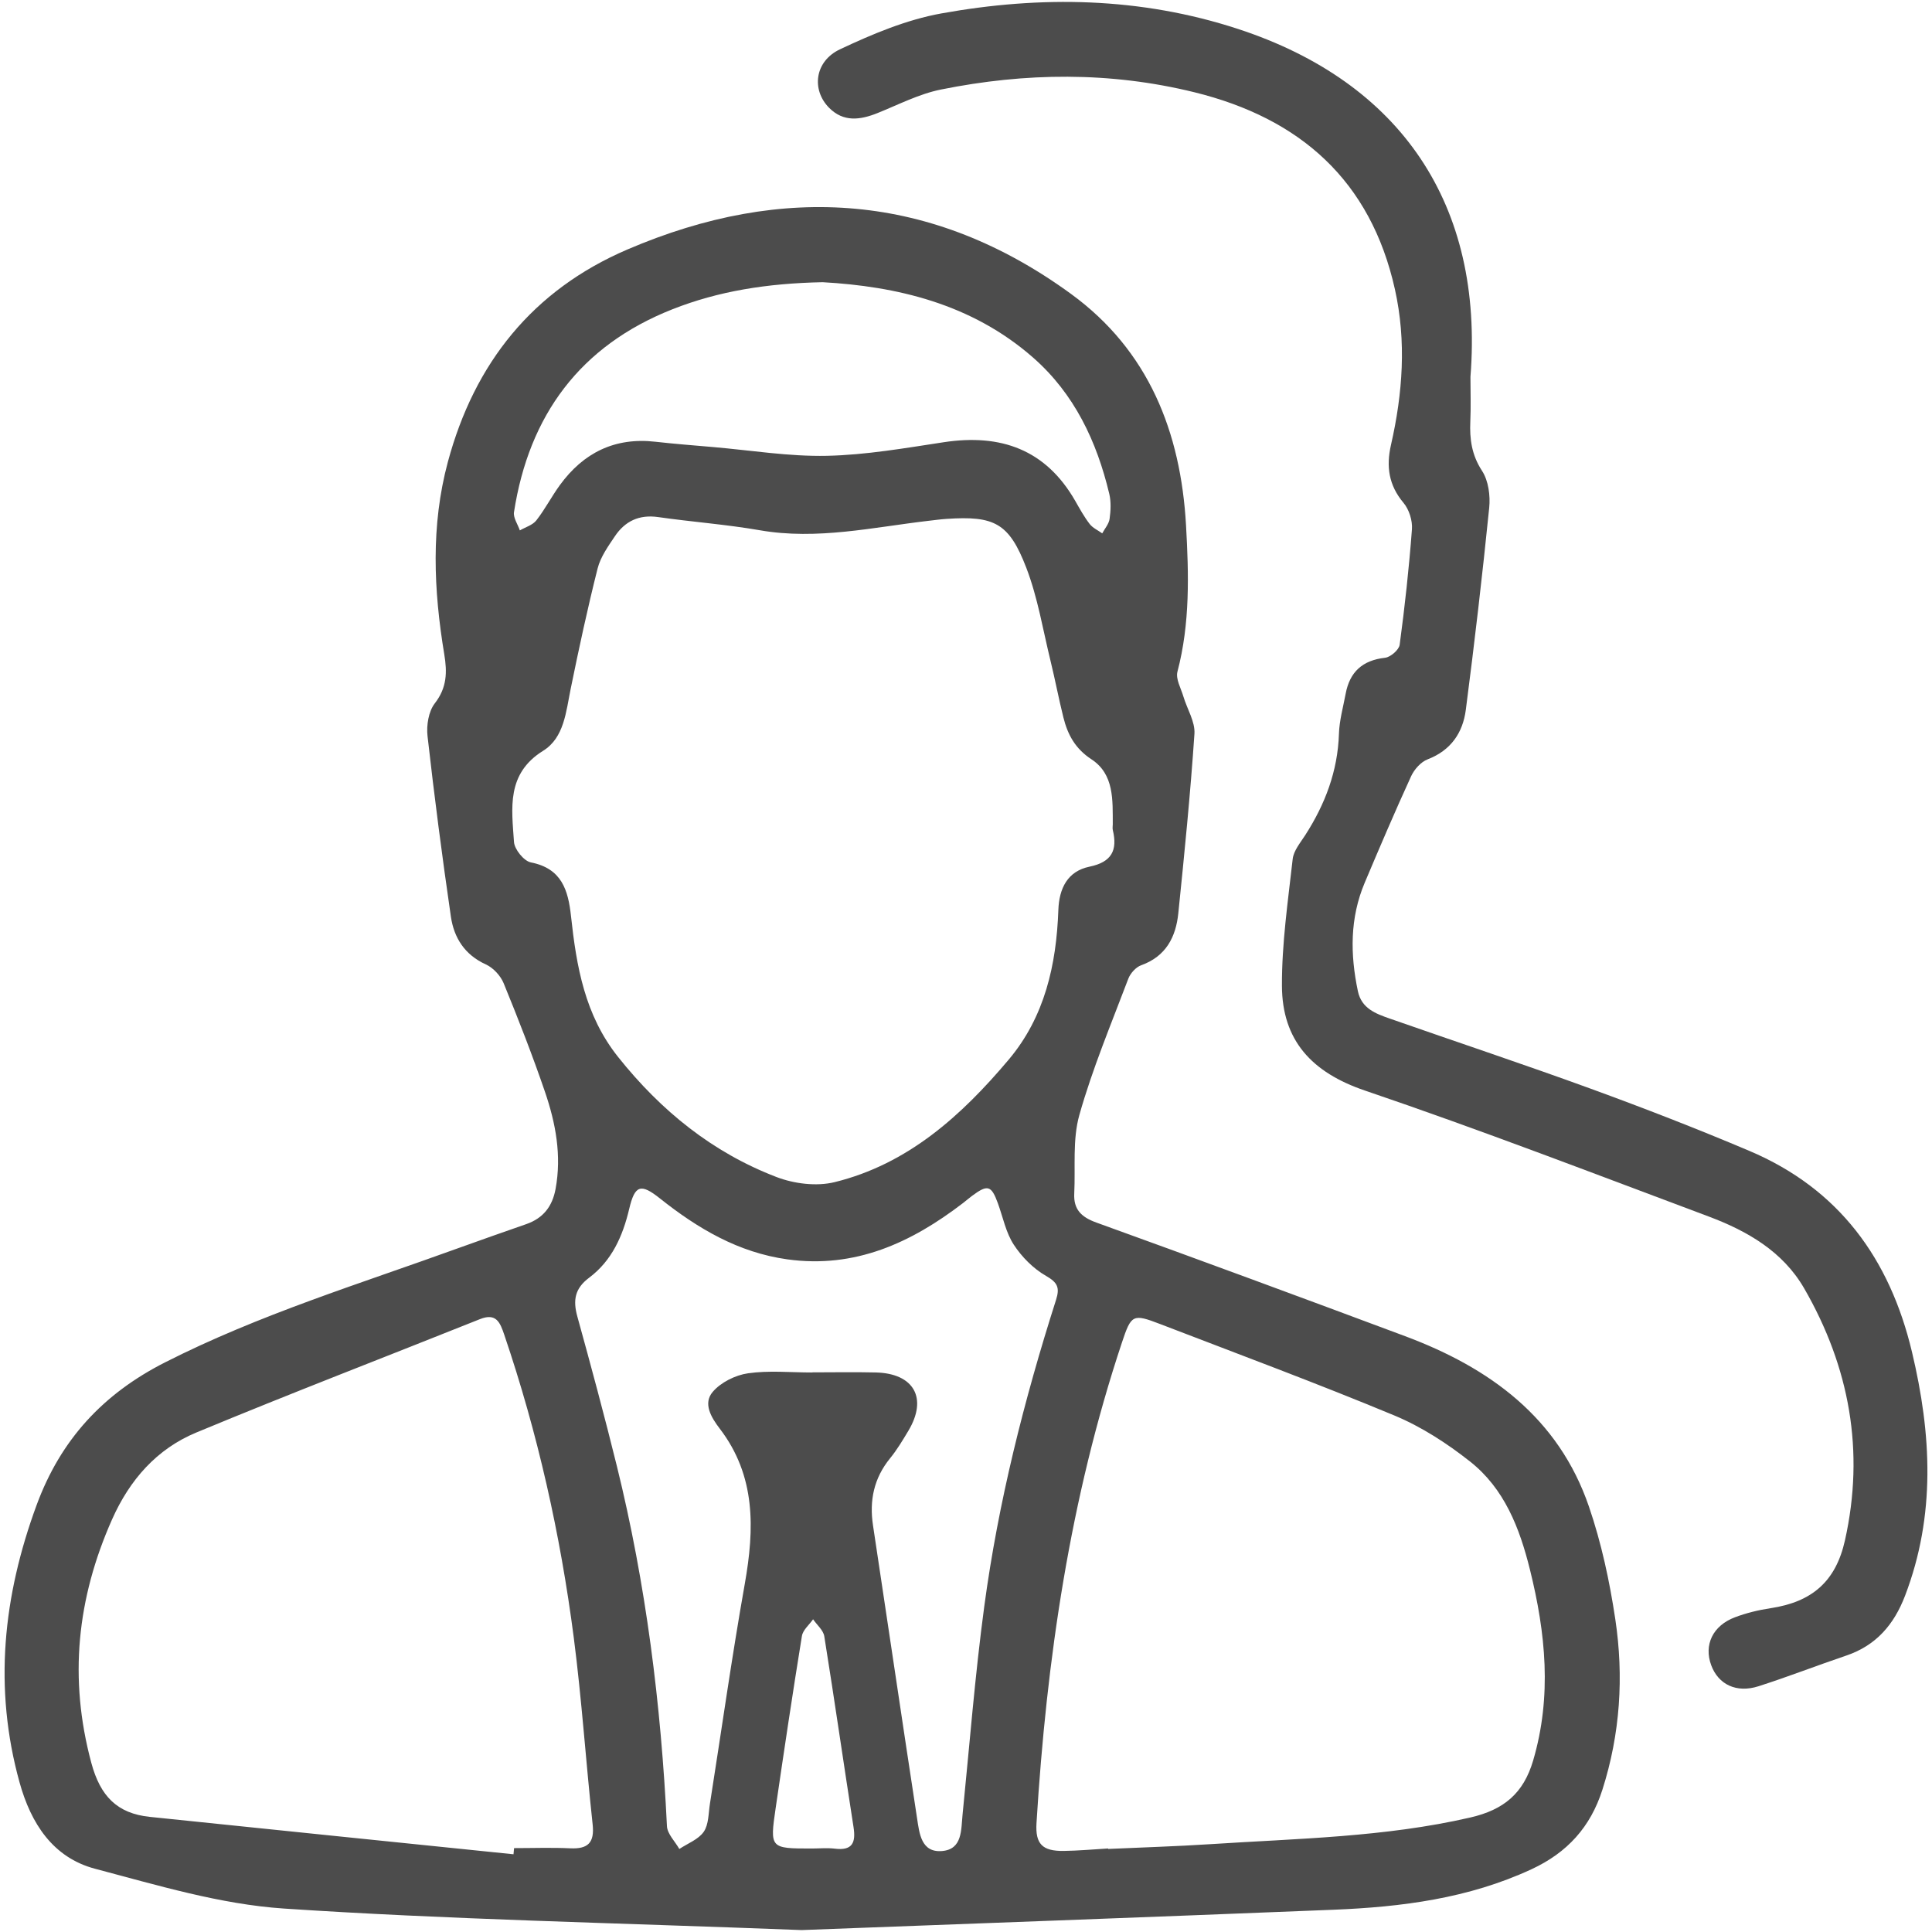 <?xml version="1.0" encoding="utf-8"?>
<!-- Generator: Adobe Illustrator 17.0.0, SVG Export Plug-In . SVG Version: 6.00 Build 0)  -->
<!DOCTYPE svg PUBLIC "-//W3C//DTD SVG 1.1//EN" "http://www.w3.org/Graphics/SVG/1.1/DTD/svg11.dtd">
<svg version="1.1" id="Layer_1" xmlns="http://www.w3.org/2000/svg" xmlns:xlink="http://www.w3.org/1999/xlink" x="0px" y="0px"
	 width="501px" height="501px" viewBox="0 0 501 501" enable-background="new 0 0 501 501" xml:space="preserve">
<g>
	<path fill="#4C4C4C" d="M207.884,500.5c-49.589-1.915-91.987-2.764-134.254-5.579c-16.492-1.098-32.838-6.058-48.97-10.318
		c-10.962-2.895-16.651-11.794-19.59-22.395c-6.785-24.473-4.277-48.276,4.419-71.907c6.242-16.962,17.207-28.835,33.306-37.013
		c24.461-12.425,50.567-20.382,76.194-29.676c5.82-2.111,11.67-4.139,17.512-6.188c4.359-1.529,6.729-4.558,7.57-9.125
		c1.603-8.703,0.02-17.067-2.758-25.187c-3.249-9.493-6.906-18.855-10.708-28.142c-0.802-1.958-2.696-4.006-4.605-4.873
		c-5.505-2.499-8.281-6.921-9.081-12.412c-2.267-15.565-4.293-31.169-6.055-46.798c-0.313-2.779,0.259-6.403,1.887-8.498
		c3.165-4.072,3.227-8.07,2.452-12.734c-2.765-16.656-3.501-33.359,0.929-49.853c6.879-25.612,21.998-44.577,46.584-55.116
		c40.376-17.308,79.087-14.664,115.035,11.546c20.118,14.668,28.436,35.811,29.803,59.978c0.718,12.697,1.07,25.432-2.225,37.975
		c-0.494,1.882,0.908,4.297,1.542,6.432c0.964,3.245,3.076,6.532,2.864,9.677c-1.045,15.531-2.595,31.031-4.181,46.52
		c-0.631,6.166-3.192,11.18-9.627,13.491c-1.379,0.495-2.808,2.083-3.343,3.497c-4.432,11.706-9.295,23.309-12.69,35.322
		c-1.81,6.407-0.991,13.561-1.327,20.379c-0.202,4.103,1.797,6.104,5.736,7.526c26.75,9.658,53.428,19.517,80.071,29.467
		c21.902,8.18,39.756,21.113,47.656,44.17c3.232,9.432,5.366,19.365,6.845,29.242c2.228,14.876,1.275,29.708-3.35,44.201
		c-3.089,9.681-9.104,16.315-18.399,20.625c-16.335,7.573-33.674,9.782-51.306,10.494C297.46,497.181,249.092,498.937,207.884,500.5
		z M288.561,213.738c-0.036-6.231,0.408-12.949-5.536-16.843c-4.211-2.76-6.158-6.396-7.267-10.84
		c-1.211-4.855-2.141-9.78-3.33-14.641c-1.982-8.098-3.323-16.458-6.293-24.185c-4.481-11.659-8.332-13.502-20.683-12.671
		c-1.502,0.101-2.998,0.303-4.494,0.476c-14.584,1.688-29.03,5.058-43.911,2.471c-8.726-1.517-17.601-2.16-26.377-3.418
		c-4.909-0.704-8.585,1.044-11.216,4.965c-1.76,2.623-3.731,5.375-4.483,8.354c-2.609,10.334-4.85,20.766-6.983,31.212
		c-1.215,5.947-1.693,12.679-7.123,16.054c-9.618,5.977-8.168,14.933-7.579,23.661c0.13,1.928,2.573,4.947,4.375,5.301
		c7.986,1.567,9.673,7.151,10.408,13.923c1.414,13.037,3.562,25.666,12.213,36.53c11.123,13.967,24.479,24.772,41.075,31.134
		c4.563,1.749,10.375,2.476,15.041,1.334c19.025-4.658,32.931-17.253,45.158-31.757c9.372-11.118,12.383-24.623,12.891-38.812
		c0.2-5.596,2.365-10.066,8.081-11.245c5.743-1.185,7.308-4.229,6.042-9.494C288.458,214.769,288.557,214.243,288.561,213.738z
		 M133.16,480.844c0.05-0.533,0.099-1.065,0.149-1.598c4.855,0,9.719-0.178,14.564,0.051c4.591,0.217,6.323-1.436,5.809-6.186
		c-1.745-16.134-2.81-32.351-4.893-48.438c-3.464-26.754-9.339-53.009-18.041-78.591c-1.063-3.125-2.063-5.697-6.279-4.01
		c-24.527,9.812-49.199,19.274-73.588,29.416c-10.222,4.251-17.252,12.235-21.825,22.53c-9.099,20.485-11.263,41.252-5.371,63.138
		c2.318,8.608,6.682,13.109,15.159,13.99C70.279,474.413,101.721,477.616,133.16,480.844z M287.357,479.341
		c0.002,0.04,0.004,0.081,0.006,0.121c8.864-0.405,17.738-0.667,26.591-1.244c22.521-1.468,45.128-1.794,67.329-6.911
		c8.684-2.002,13.777-6.244,16.287-14.778c4.907-16.68,3.255-33.044-0.838-49.533c-2.683-10.807-6.633-20.977-15.522-27.999
		c-5.978-4.722-12.624-9.029-19.628-11.941c-20.061-8.339-40.445-15.906-60.729-23.706c-7.087-2.725-7.494-2.491-9.91,4.762
		c-13.477,40.461-19.558,82.244-22.162,124.637c-0.333,5.429,1.519,7.299,7.042,7.228
		C279.67,479.93,283.512,479.565,287.357,479.341z M210.519,355.907c0-0.01,0-0.019,0-0.029c5.528,0,11.058-0.109,16.583,0.024
		c9.932,0.239,13.513,6.691,8.446,15.138c-1.461,2.436-2.931,4.906-4.719,7.099c-4.21,5.161-5.425,10.94-4.444,17.42
		c3.833,25.313,7.55,50.645,11.427,75.951c0.597,3.897,1.059,8.967,6.502,8.492c5.273-0.461,4.892-5.446,5.294-9.441
		c1.808-17.982,3.214-36.02,5.619-53.923c3.637-27.085,10.317-53.53,18.619-79.552c1.006-3.155,0.437-4.494-2.596-6.229
		c-3.289-1.881-6.278-4.899-8.364-8.095c-2.048-3.137-2.803-7.121-4.118-10.735c-1.691-4.646-2.658-4.93-6.697-1.922
		c-0.804,0.598-1.558,1.263-2.353,1.873c-13.434,10.304-28.005,17.021-45.534,14.594c-12.719-1.761-23.256-8.008-33.075-15.818
		c-4.948-3.936-6.484-3.457-7.944,2.726c-1.663,7.046-4.503,13.442-10.389,17.848c-3.737,2.798-4.226,5.854-3.064,10.056
		c3.566,12.896,7.051,25.82,10.256,38.81c7.563,30.659,11.451,61.837,12.983,93.353c0.098,2.022,2.096,3.952,3.21,5.925
		c2.169-1.447,4.952-2.469,6.33-4.462c1.305-1.888,1.213-4.783,1.604-7.256c2.999-19.005,5.68-38.066,9.036-57.007
		c2.536-14.315,2.895-28.018-6.476-40.264c-2.27-2.966-4.382-6.538-1.848-9.531c2.1-2.481,5.883-4.361,9.161-4.834
		C199.382,355.339,204.991,355.907,210.519,355.907z M213.312,73.178c-14.446,0.301-27.002,2.312-38.929,7.018
		c-23.922,9.439-37.196,27.463-41.095,52.61c-0.227,1.465,0.979,3.153,1.518,4.737c1.451-0.844,3.311-1.368,4.273-2.596
		c2.26-2.885,3.954-6.206,6.12-9.173c6.105-8.365,14.221-12.411,24.727-11.226c4.988,0.563,9.995,0.951,14.997,1.382
		c9.835,0.846,19.689,2.481,29.502,2.271c10.132-0.217,20.262-2.001,30.328-3.527c14.747-2.235,26.434,1.868,34.095,15.254
		c1.163,2.032,2.298,4.107,3.72,5.951c0.797,1.034,2.155,1.635,3.261,2.431c0.666-1.245,1.725-2.436,1.908-3.749
		c0.297-2.126,0.411-4.427-0.081-6.491c-3.245-13.623-9.065-25.966-19.755-35.34C251.864,78.67,232.334,74.244,213.312,73.178z
		 M210.496,479.35c2.005,0,4.035-0.202,6.01,0.041c4.542,0.559,5.456-1.563,4.829-5.584c-2.571-16.492-4.94-33.016-7.584-49.496
		c-0.254-1.582-1.904-2.941-2.906-4.403c-0.998,1.438-2.642,2.772-2.895,4.331c-2.406,14.827-4.626,29.685-6.797,44.549
		C199.612,479.34,199.683,479.351,210.496,479.35z"/>
	<path fill="#4C4C4C" d="M381.314,97.719c0,3.848,0.135,7.702-0.035,11.543c-0.203,4.601,0.352,8.72,3.043,12.842
		c1.661,2.545,2.172,6.432,1.853,9.581c-1.766,17.483-3.801,34.944-6.062,52.371c-0.77,5.938-3.847,10.524-9.901,12.851
		c-1.756,0.675-3.472,2.606-4.286,4.383c-4.181,9.126-8.124,18.363-12.032,27.611c-3.863,9.143-3.781,18.576-1.772,28.119
		c0.953,4.526,4.66,5.851,8.305,7.128c17.374,6.081,34.849,11.883,52.139,18.193c13.819,5.043,27.553,10.371,41.096,16.112
		c23.217,9.842,36.387,27.954,42.148,52.146c5.07,21.289,6.188,42.321-1.802,63.211c-2.86,7.478-7.509,12.892-15.247,15.51
		c-7.601,2.572-15.088,5.492-22.725,7.945c-5.749,1.847-10.453-0.447-12.296-5.455c-1.937-5.264,0.4-10.256,6.172-12.429
		c2.95-1.111,6.089-1.876,9.21-2.347c10.747-1.622,16.913-6.891,19.306-17.594c5.175-23.141,1.184-44.957-10.567-65.331
		c-5.537-9.6-14.796-14.917-24.822-18.67c-29.617-11.085-59.141-22.467-89.074-32.636c-13.813-4.693-21.482-13.01-21.537-27.176
		c-0.043-10.958,1.564-21.94,2.79-32.872c0.241-2.149,1.969-4.199,3.228-6.154c5.176-8.035,8.455-16.628,8.766-26.325
		c0.111-3.472,1.093-6.922,1.738-10.37c1.058-5.66,4.359-8.684,10.215-9.337c1.423-0.159,3.615-2.053,3.793-3.372
		c1.339-9.951,2.435-19.945,3.183-29.958c0.168-2.251-0.741-5.128-2.188-6.847c-3.848-4.571-4.518-9.445-3.247-15.023
		c3.047-13.366,4.026-26.848,1.02-40.342c-6.284-28.213-24.583-44.356-51.995-51.103c-21.852-5.378-43.845-5.124-65.761-0.701
		c-5.651,1.14-10.988,3.918-16.409,6.096c-4.499,1.808-8.843,2.402-12.577-1.385c-4.6-4.666-3.735-12.049,2.833-15.144
		c8.38-3.949,17.229-7.673,26.271-9.305c25.843-4.663,51.674-4.253,76.953,4.023C363.371,21.366,384.809,53.194,381.314,97.719z"/>
</g>
</svg>
